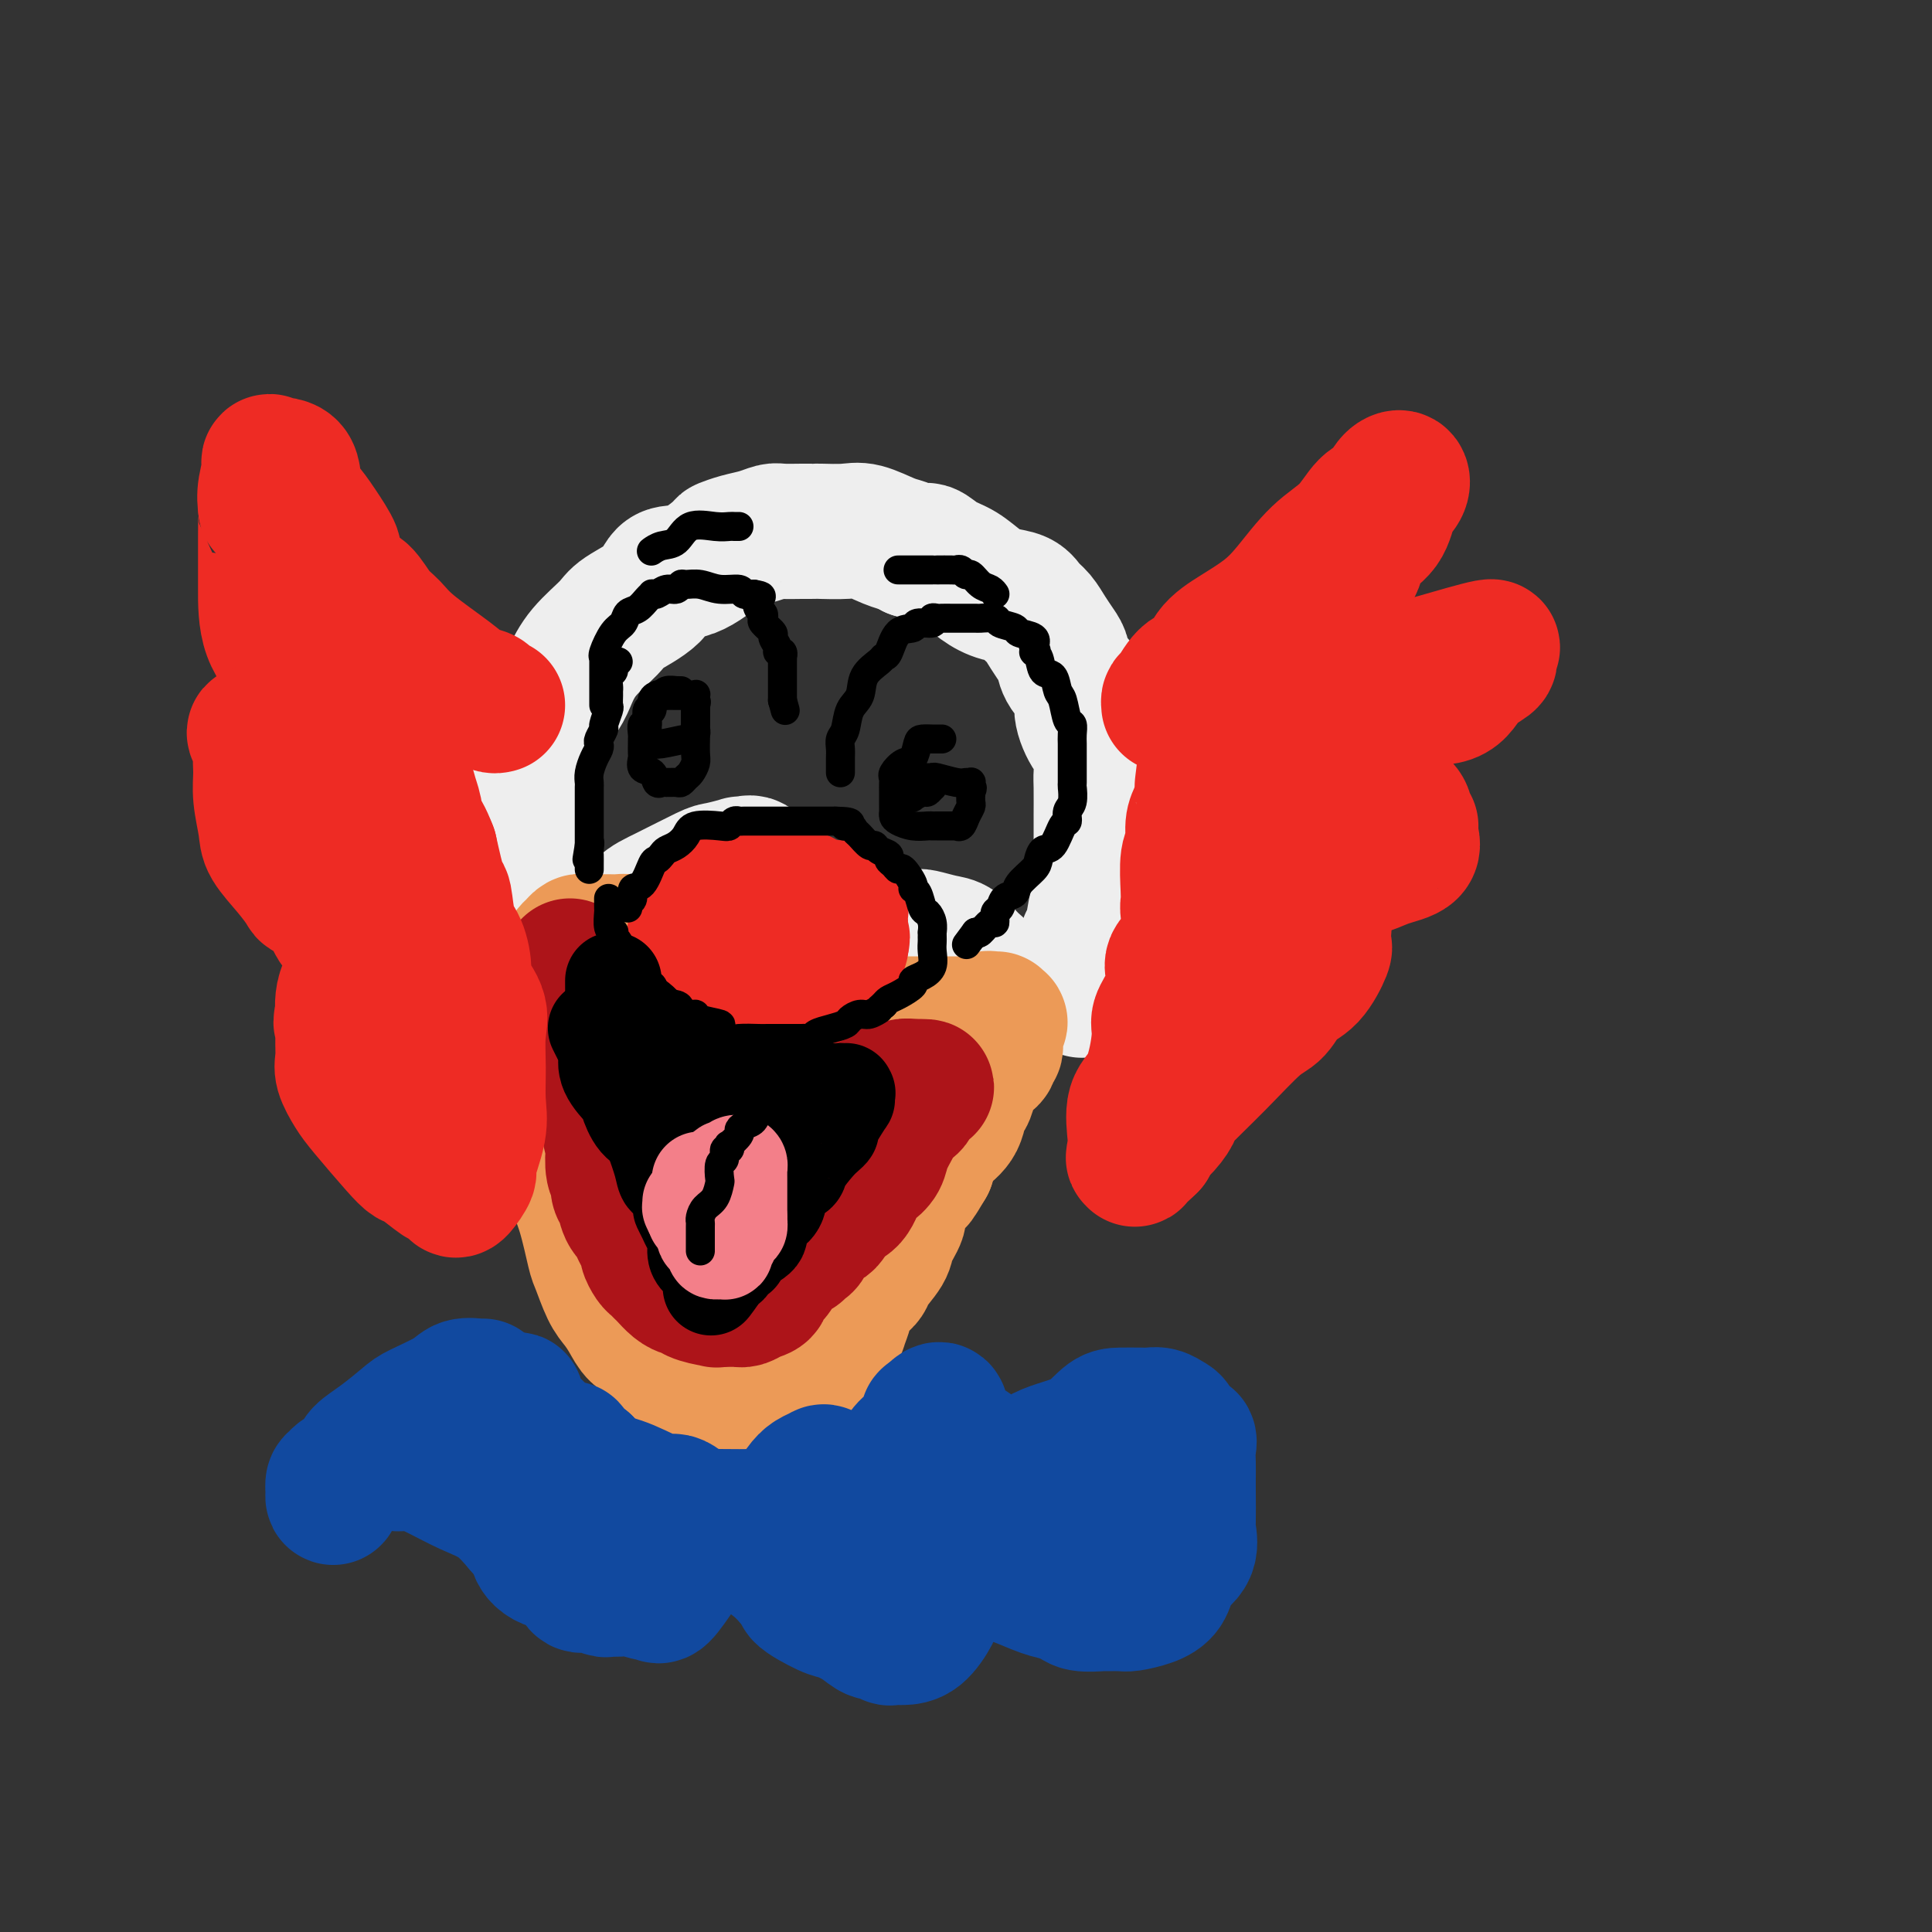 <svg viewBox='0 0 400 400' version='1.1' xmlns='http://www.w3.org/2000/svg' xmlns:xlink='http://www.w3.org/1999/xlink'><rect x="0" y="0" width="400" height="400" fill="#333333" stroke="none"/><g fill='none' stroke='rgb(238,238,238)' stroke-width='28' stroke-linecap='round' stroke-linejoin='round'><path d='M107,179c-0.002,-0.338 -0.003,-0.676 0,-1c0.003,-0.324 0.011,-0.635 0,-1c-0.011,-0.365 -0.041,-0.783 0,-2c0.041,-1.217 0.154,-3.232 0,-5c-0.154,-1.768 -0.575,-3.290 0,-6c0.575,-2.710 2.147,-6.607 3,-9c0.853,-2.393 0.988,-3.281 2,-5c1.012,-1.719 2.900,-4.269 4,-6c1.100,-1.731 1.411,-2.643 2,-4c0.589,-1.357 1.454,-3.160 3,-5c1.546,-1.840 3.772,-3.719 5,-5c1.228,-1.281 1.458,-1.965 3,-3c1.542,-1.035 4.397,-2.420 6,-4c1.603,-1.580 1.954,-3.355 3,-4c1.046,-0.645 2.786,-0.162 5,-1c2.214,-0.838 4.901,-2.999 6,-4c1.099,-1.001 0.610,-0.843 1,-1c0.390,-0.157 1.659,-0.631 3,-1c1.341,-0.369 2.754,-0.635 4,-1c1.246,-0.365 2.324,-0.830 3,-1c0.676,-0.170 0.951,-0.046 2,0c1.049,0.046 2.871,0.013 4,0c1.129,-0.013 1.563,-0.005 2,0c0.437,0.005 0.876,0.008 1,0c0.124,-0.008 -0.066,-0.027 1,0c1.066,0.027 3.388,0.101 5,0c1.612,-0.101 2.515,-0.378 4,0c1.485,0.378 3.554,1.409 5,2c1.446,0.591 2.270,0.740 3,1c0.730,0.260 1.365,0.630 2,1'/><path d='M189,114c2.096,0.519 2.335,-0.183 3,0c0.665,0.183 1.757,1.253 3,2c1.243,0.747 2.636,1.173 4,2c1.364,0.827 2.697,2.055 4,3c1.303,0.945 2.575,1.607 4,2c1.425,0.393 3.001,0.518 4,1c0.999,0.482 1.420,1.322 2,2c0.580,0.678 1.319,1.195 2,2c0.681,0.805 1.304,1.899 2,3c0.696,1.101 1.463,2.211 2,3c0.537,0.789 0.843,1.258 1,2c0.157,0.742 0.165,1.757 1,3c0.835,1.243 2.497,2.715 3,4c0.503,1.285 -0.152,2.385 0,4c0.152,1.615 1.113,3.747 2,5c0.887,1.253 1.702,1.629 2,3c0.298,1.371 0.080,3.739 0,5c-0.080,1.261 -0.021,1.416 0,3c0.021,1.584 0.006,4.597 0,6c-0.006,1.403 -0.002,1.197 0,2c0.002,0.803 0.001,2.615 0,4c-0.001,1.385 -0.003,2.342 0,3c0.003,0.658 0.012,1.017 0,2c-0.012,0.983 -0.046,2.592 0,4c0.046,1.408 0.171,2.617 0,3c-0.171,0.383 -0.638,-0.059 -1,1c-0.362,1.059 -0.619,3.618 -1,5c-0.381,1.382 -0.886,1.587 -1,2c-0.114,0.413 0.162,1.034 0,2c-0.162,0.966 -0.760,2.276 -1,3c-0.240,0.724 -0.120,0.862 0,1'/><path d='M224,201c-0.619,2.344 -0.166,1.203 0,1c0.166,-0.203 0.044,0.533 0,1c-0.044,0.467 -0.012,0.664 0,1c0.012,0.336 0.003,0.810 0,1c-0.003,0.190 -0.002,0.095 0,0'/><path d='M129,193c0.174,-0.030 0.348,-0.060 1,-1c0.652,-0.940 1.784,-2.792 3,-4c1.216,-1.208 2.518,-1.774 5,-3c2.482,-1.226 6.145,-3.112 8,-4c1.855,-0.888 1.900,-0.777 3,-1c1.100,-0.223 3.253,-0.781 4,-1c0.747,-0.219 0.087,-0.101 0,0c-0.087,0.101 0.397,0.184 1,0c0.603,-0.184 1.325,-0.636 2,0c0.675,0.636 1.305,2.359 2,4c0.695,1.641 1.457,3.201 2,5c0.543,1.799 0.867,3.838 2,6c1.133,2.162 3.074,4.449 4,6c0.926,1.551 0.838,2.368 1,3c0.162,0.632 0.574,1.078 1,1c0.426,-0.078 0.867,-0.681 1,-1c0.133,-0.319 -0.041,-0.355 1,-1c1.041,-0.645 3.297,-1.899 5,-3c1.703,-1.101 2.851,-2.051 4,-3'/><path d='M179,196c2.722,-1.249 3.528,-0.870 4,-1c0.472,-0.130 0.610,-0.768 1,-1c0.390,-0.232 1.031,-0.059 2,0c0.969,0.059 2.265,0.003 3,0c0.735,-0.003 0.910,0.047 1,0c0.090,-0.047 0.095,-0.192 1,0c0.905,0.192 2.709,0.720 4,1c1.291,0.280 2.070,0.313 3,1c0.930,0.687 2.011,2.029 3,3c0.989,0.971 1.887,1.570 2,2c0.113,0.430 -0.558,0.690 0,1c0.558,0.310 2.345,0.671 3,1c0.655,0.329 0.176,0.627 0,1c-0.176,0.373 -0.050,0.821 0,1c0.050,0.179 0.025,0.090 0,0'/></g>
<g fill='none' stroke='rgb(236,154,87)' stroke-width='28' stroke-linecap='round' stroke-linejoin='round'><path d='M115,209c-0.841,-0.355 -1.682,-0.711 -2,-1c-0.318,-0.289 -0.111,-0.513 0,-1c0.111,-0.487 0.128,-1.237 0,-2c-0.128,-0.763 -0.399,-1.538 0,-2c0.399,-0.462 1.469,-0.611 2,-1c0.531,-0.389 0.524,-1.018 1,-2c0.476,-0.982 1.437,-2.316 2,-3c0.563,-0.684 0.728,-0.719 1,-1c0.272,-0.281 0.649,-0.807 1,-1c0.351,-0.193 0.674,-0.052 1,0c0.326,0.052 0.654,0.014 1,0c0.346,-0.014 0.711,-0.004 1,0c0.289,0.004 0.502,0.004 1,0c0.498,-0.004 1.280,-0.011 2,0c0.720,0.011 1.377,0.040 2,0c0.623,-0.040 1.214,-0.148 2,0c0.786,0.148 1.769,0.554 2,1c0.231,0.446 -0.290,0.932 0,1c0.290,0.068 1.393,-0.283 2,0c0.607,0.283 0.719,1.200 1,2c0.281,0.800 0.729,1.485 1,2c0.271,0.515 0.363,0.862 1,1c0.637,0.138 1.818,0.069 3,0'/><path d='M140,202c1.531,1.333 0.358,1.164 0,1c-0.358,-0.164 0.098,-0.323 1,0c0.902,0.323 2.251,1.129 3,2c0.749,0.871 0.900,1.806 1,2c0.100,0.194 0.151,-0.354 1,0c0.849,0.354 2.498,1.612 3,2c0.502,0.388 -0.143,-0.092 0,0c0.143,0.092 1.074,0.756 2,1c0.926,0.244 1.848,0.069 2,0c0.152,-0.069 -0.465,-0.033 0,0c0.465,0.033 2.014,0.062 3,0c0.986,-0.062 1.410,-0.214 2,0c0.590,0.214 1.348,0.793 3,1c1.652,0.207 4.199,0.041 5,0c0.801,-0.041 -0.143,0.041 0,0c0.143,-0.041 1.373,-0.207 2,0c0.627,0.207 0.649,0.788 1,1c0.351,0.212 1.029,0.057 2,0c0.971,-0.057 2.233,-0.015 3,0c0.767,0.015 1.039,0.004 2,0c0.961,-0.004 2.612,-0.001 4,0c1.388,0.001 2.513,0.000 4,0c1.487,-0.000 3.335,-0.000 5,0c1.665,0.000 3.146,0.000 4,0c0.854,-0.000 1.079,-0.000 2,0c0.921,0.000 2.538,0.000 3,0c0.462,-0.000 -0.230,-0.000 0,0c0.230,0.000 1.381,0.000 2,0c0.619,-0.000 0.705,-0.000 1,0c0.295,0.000 0.799,0.000 1,0c0.201,-0.000 0.101,-0.000 0,0'/><path d='M202,212c8.199,0.080 4.197,-0.719 3,-1c-1.197,-0.281 0.411,-0.044 1,0c0.589,0.044 0.159,-0.104 0,0c-0.159,0.104 -0.047,0.462 0,1c0.047,0.538 0.028,1.257 0,2c-0.028,0.743 -0.067,1.509 0,2c0.067,0.491 0.239,0.708 0,1c-0.239,0.292 -0.890,0.661 -1,1c-0.110,0.339 0.322,0.648 0,1c-0.322,0.352 -1.396,0.746 -2,1c-0.604,0.254 -0.737,0.368 -1,1c-0.263,0.632 -0.654,1.783 -1,3c-0.346,1.217 -0.646,2.498 -1,3c-0.354,0.502 -0.763,0.223 -1,1c-0.237,0.777 -0.301,2.610 -1,4c-0.699,1.390 -2.034,2.336 -3,3c-0.966,0.664 -1.562,1.047 -2,2c-0.438,0.953 -0.719,2.477 -1,4'/><path d='M192,241c-2.609,4.408 -2.132,3.429 -2,3c0.132,-0.429 -0.081,-0.307 -1,1c-0.919,1.307 -2.545,3.800 -3,5c-0.455,1.200 0.259,1.108 0,2c-0.259,0.892 -1.491,2.770 -2,4c-0.509,1.230 -0.293,1.813 -1,3c-0.707,1.187 -2.336,2.979 -3,4c-0.664,1.021 -0.362,1.273 -1,2c-0.638,0.727 -2.216,1.931 -3,3c-0.784,1.069 -0.773,2.004 -1,3c-0.227,0.996 -0.691,2.053 -1,3c-0.309,0.947 -0.463,1.784 -1,2c-0.537,0.216 -1.457,-0.189 -2,0c-0.543,0.189 -0.710,0.972 -1,2c-0.290,1.028 -0.702,2.301 -1,3c-0.298,0.699 -0.483,0.826 -1,1c-0.517,0.174 -1.366,0.397 -2,1c-0.634,0.603 -1.053,1.587 -1,2c0.053,0.413 0.579,0.254 0,1c-0.579,0.746 -2.262,2.395 -3,3c-0.738,0.605 -0.531,0.164 -1,0c-0.469,-0.164 -1.615,-0.052 -2,0c-0.385,0.052 -0.011,0.045 -1,0c-0.989,-0.045 -3.343,-0.127 -5,0c-1.657,0.127 -2.616,0.465 -4,0c-1.384,-0.465 -3.192,-1.732 -5,-3'/><path d='M144,286c-3.521,-0.805 -3.324,-1.319 -4,-2c-0.676,-0.681 -2.226,-1.529 -3,-2c-0.774,-0.471 -0.774,-0.566 -1,-1c-0.226,-0.434 -0.680,-1.208 -1,-2c-0.320,-0.792 -0.508,-1.602 -1,-2c-0.492,-0.398 -1.287,-0.383 -2,-1c-0.713,-0.617 -1.342,-1.865 -2,-3c-0.658,-1.135 -1.345,-2.157 -2,-3c-0.655,-0.843 -1.280,-1.506 -2,-3c-0.720,-1.494 -1.537,-3.817 -2,-5c-0.463,-1.183 -0.573,-1.224 -1,-3c-0.427,-1.776 -1.171,-5.286 -2,-8c-0.829,-2.714 -1.743,-4.632 -2,-6c-0.257,-1.368 0.141,-2.185 0,-4c-0.141,-1.815 -0.822,-4.626 -1,-6c-0.178,-1.374 0.149,-1.309 0,-3c-0.149,-1.691 -0.772,-5.137 -1,-7c-0.228,-1.863 -0.061,-2.143 0,-4c0.061,-1.857 0.016,-5.292 0,-7c-0.016,-1.708 -0.004,-1.690 0,-2c0.004,-0.310 0.001,-0.949 0,-1c-0.001,-0.051 -0.000,0.486 0,1c0.000,0.514 0.000,1.004 0,2c-0.000,0.996 -0.000,2.498 0,4'/><path d='M117,218c0.258,2.037 0.902,3.628 1,5c0.098,1.372 -0.351,2.525 0,4c0.351,1.475 1.503,3.271 2,5c0.497,1.729 0.340,3.392 1,5c0.660,1.608 2.136,3.161 3,5c0.864,1.839 1.117,3.963 3,6c1.883,2.037 5.395,3.985 7,6c1.605,2.015 1.304,4.095 2,5c0.696,0.905 2.388,0.635 4,1c1.612,0.365 3.145,1.366 4,2c0.855,0.634 1.032,0.902 2,1c0.968,0.098 2.726,0.027 4,0c1.274,-0.027 2.065,-0.011 3,0c0.935,0.011 2.013,0.016 3,0c0.987,-0.016 1.882,-0.054 2,0c0.118,0.054 -0.543,0.199 0,0c0.543,-0.199 2.289,-0.743 3,-1c0.711,-0.257 0.387,-0.227 1,-2c0.613,-1.773 2.163,-5.347 3,-8c0.837,-2.653 0.961,-4.383 1,-6c0.039,-1.617 -0.006,-3.120 0,-5c0.006,-1.880 0.063,-4.135 0,-6c-0.063,-1.865 -0.244,-3.339 0,-5c0.244,-1.661 0.915,-3.509 0,-5c-0.915,-1.491 -3.415,-2.624 -5,-4c-1.585,-1.376 -2.256,-2.996 -4,-4c-1.744,-1.004 -4.561,-1.393 -7,-2c-2.439,-0.607 -4.499,-1.431 -6,-2c-1.501,-0.569 -2.443,-0.884 -4,-1c-1.557,-0.116 -3.731,-0.033 -5,0c-1.269,0.033 -1.635,0.017 -2,0'/><path d='M133,212c-4.017,-0.820 -2.061,-0.371 -2,0c0.061,0.371 -1.773,0.664 -3,2c-1.227,1.336 -1.845,3.716 -2,5c-0.155,1.284 0.155,1.473 0,2c-0.155,0.527 -0.776,1.393 -1,3c-0.224,1.607 -0.052,3.955 0,6c0.052,2.045 -0.015,3.788 0,5c0.015,1.212 0.113,1.894 0,3c-0.113,1.106 -0.437,2.637 0,4c0.437,1.363 1.636,2.558 3,4c1.364,1.442 2.893,3.130 4,4c1.107,0.870 1.793,0.923 2,1c0.207,0.077 -0.064,0.177 2,0c2.064,-0.177 6.462,-0.632 8,-1c1.538,-0.368 0.216,-0.651 0,-2c-0.216,-1.349 0.673,-3.766 1,-5c0.327,-1.234 0.091,-1.287 0,-2c-0.091,-0.713 -0.038,-2.086 0,-3c0.038,-0.914 0.062,-1.369 0,-2c-0.062,-0.631 -0.209,-1.439 0,-2c0.209,-0.561 0.774,-0.875 1,-1c0.226,-0.125 0.113,-0.063 0,0'/></g>
<g fill='none' stroke='rgb(173,20,25)' stroke-width='28' stroke-linecap='round' stroke-linejoin='round'><path d='M118,200c-0.090,0.395 -0.181,0.791 0,1c0.181,0.209 0.633,0.233 1,1c0.367,0.767 0.647,2.279 1,3c0.353,0.721 0.777,0.652 1,1c0.223,0.348 0.243,1.113 1,2c0.757,0.887 2.250,1.896 3,2c0.750,0.104 0.757,-0.698 1,0c0.243,0.698 0.722,2.895 1,4c0.278,1.105 0.354,1.119 2,2c1.646,0.881 4.860,2.630 6,3c1.140,0.370 0.204,-0.639 1,0c0.796,0.639 3.323,2.928 5,4c1.677,1.072 2.502,0.928 4,1c1.498,0.072 3.668,0.359 5,1c1.332,0.641 1.827,1.636 3,2c1.173,0.364 3.023,0.098 4,0c0.977,-0.098 1.082,-0.026 1,0c-0.082,0.026 -0.351,0.007 0,0c0.351,-0.007 1.323,-0.002 2,0c0.677,0.002 1.060,0.002 2,0c0.940,-0.002 2.437,-0.004 4,0c1.563,0.004 3.193,0.016 6,0c2.807,-0.016 6.793,-0.061 9,0c2.207,0.061 2.636,0.226 3,0c0.364,-0.226 0.665,-0.844 1,-1c0.335,-0.156 0.706,0.150 1,0c0.294,-0.150 0.513,-0.757 1,-1c0.487,-0.243 1.244,-0.121 2,0'/><path d='M189,225c5.543,-0.181 1.401,0.367 0,1c-1.401,0.633 -0.062,1.352 0,2c0.062,0.648 -1.152,1.224 -2,2c-0.848,0.776 -1.330,1.753 -2,3c-0.670,1.247 -1.529,2.765 -2,4c-0.471,1.235 -0.553,2.188 -1,3c-0.447,0.812 -1.259,1.482 -2,2c-0.741,0.518 -1.410,0.882 -2,2c-0.590,1.118 -1.100,2.990 -2,4c-0.900,1.010 -2.192,1.159 -3,2c-0.808,0.841 -1.134,2.373 -2,3c-0.866,0.627 -2.273,0.349 -3,1c-0.727,0.651 -0.775,2.231 -1,3c-0.225,0.769 -0.627,0.725 -1,1c-0.373,0.275 -0.715,0.868 -1,1c-0.285,0.132 -0.511,-0.197 -1,0c-0.489,0.197 -1.240,0.921 -2,2c-0.760,1.079 -1.530,2.512 -2,3c-0.470,0.488 -0.640,0.029 -1,0c-0.360,-0.029 -0.909,0.370 -1,1c-0.091,0.630 0.278,1.489 0,2c-0.278,0.511 -1.202,0.673 -2,1c-0.798,0.327 -1.471,0.820 -2,1c-0.529,0.180 -0.915,0.048 -1,0c-0.085,-0.048 0.132,-0.013 0,0c-0.132,0.013 -0.613,0.003 -1,0c-0.387,-0.003 -0.681,-0.001 -1,0c-0.319,0.001 -0.663,0.000 -1,0c-0.337,-0.000 -0.669,-0.000 -1,0'/><path d='M149,269c-1.393,0.298 -0.375,0.042 0,0c0.375,-0.042 0.109,0.130 -1,0c-1.109,-0.130 -3.060,-0.564 -4,-1c-0.940,-0.436 -0.868,-0.876 -1,-1c-0.132,-0.124 -0.469,0.069 -1,0c-0.531,-0.069 -1.255,-0.398 -2,-1c-0.745,-0.602 -1.510,-1.475 -2,-2c-0.490,-0.525 -0.703,-0.701 -1,-1c-0.297,-0.299 -0.676,-0.722 -1,-1c-0.324,-0.278 -0.593,-0.413 -1,-1c-0.407,-0.587 -0.953,-1.626 -1,-2c-0.047,-0.374 0.405,-0.082 0,-1c-0.405,-0.918 -1.668,-3.047 -2,-4c-0.332,-0.953 0.266,-0.731 0,-1c-0.266,-0.269 -1.395,-1.028 -2,-2c-0.605,-0.972 -0.684,-2.156 -1,-3c-0.316,-0.844 -0.868,-1.347 -1,-2c-0.132,-0.653 0.157,-1.454 0,-2c-0.157,-0.546 -0.759,-0.836 -1,-2c-0.241,-1.164 -0.121,-3.200 0,-4c0.121,-0.800 0.244,-0.362 0,-1c-0.244,-0.638 -0.854,-2.352 -1,-4c-0.146,-1.648 0.172,-3.229 0,-4c-0.172,-0.771 -0.833,-0.732 -1,-1c-0.167,-0.268 0.162,-0.844 0,-2c-0.162,-1.156 -0.814,-2.894 -1,-4c-0.186,-1.106 0.094,-1.581 0,-2c-0.094,-0.419 -0.561,-0.782 -1,-1c-0.439,-0.218 -0.849,-0.289 -1,-1c-0.151,-0.711 -0.043,-2.060 0,-3c0.043,-0.940 0.022,-1.470 0,-2'/><path d='M122,213c-1.178,-6.313 -0.123,-3.097 0,-2c0.123,1.097 -0.685,0.073 -1,-1c-0.315,-1.073 -0.136,-2.195 0,-3c0.136,-0.805 0.229,-1.294 0,-2c-0.229,-0.706 -0.780,-1.630 -1,-2c-0.220,-0.370 -0.110,-0.185 0,0'/></g>
<g fill='none' stroke='rgb(238,43,36)' stroke-width='28' stroke-linecap='round' stroke-linejoin='round'><path d='M148,187c-0.001,0.440 -0.001,0.881 0,1c0.001,0.119 0.005,-0.083 0,0c-0.005,0.083 -0.017,0.453 0,1c0.017,0.547 0.064,1.272 0,2c-0.064,0.728 -0.239,1.457 0,2c0.239,0.543 0.890,0.898 1,1c0.110,0.102 -0.322,-0.050 0,1c0.322,1.050 1.400,3.300 2,4c0.600,0.700 0.724,-0.152 1,0c0.276,0.152 0.704,1.309 1,2c0.296,0.691 0.459,0.918 1,1c0.541,0.082 1.459,0.021 2,0c0.541,-0.021 0.706,-0.002 1,0c0.294,0.002 0.719,-0.014 1,0c0.281,0.014 0.418,0.057 1,0c0.582,-0.057 1.608,-0.215 3,0c1.392,0.215 3.150,0.801 4,1c0.850,0.199 0.791,0.009 1,0c0.209,-0.009 0.687,0.162 1,0c0.313,-0.162 0.461,-0.655 1,-1c0.539,-0.345 1.469,-0.540 2,-1c0.531,-0.460 0.664,-1.184 1,-2c0.336,-0.816 0.873,-1.724 1,-2c0.127,-0.276 -0.158,0.080 0,0c0.158,-0.080 0.759,-0.594 1,-1c0.241,-0.406 0.120,-0.703 0,-1'/><path d='M174,195c0.774,-1.245 0.207,-0.857 0,-1c-0.207,-0.143 -0.056,-0.815 0,-1c0.056,-0.185 0.016,0.119 0,0c-0.016,-0.119 -0.008,-0.659 0,-1c0.008,-0.341 0.016,-0.483 0,-1c-0.016,-0.517 -0.057,-1.411 0,-2c0.057,-0.589 0.213,-0.875 0,-1c-0.213,-0.125 -0.793,-0.090 -1,0c-0.207,0.090 -0.040,0.234 -1,0c-0.960,-0.234 -3.045,-0.846 -4,-1c-0.955,-0.154 -0.779,0.151 -1,0c-0.221,-0.151 -0.837,-0.758 -1,-1c-0.163,-0.242 0.129,-0.117 0,0c-0.129,0.117 -0.679,0.228 -1,0c-0.321,-0.228 -0.415,-0.793 -1,-1c-0.585,-0.207 -1.662,-0.055 -2,0c-0.338,0.055 0.063,0.015 0,0c-0.063,-0.015 -0.590,-0.004 -1,0c-0.410,0.004 -0.703,0.000 -1,0c-0.297,-0.000 -0.598,0.003 -1,0c-0.402,-0.003 -0.903,-0.011 -1,0c-0.097,0.011 0.212,0.042 0,0c-0.212,-0.042 -0.943,-0.158 -2,0c-1.057,0.158 -2.438,0.591 -3,1c-0.562,0.409 -0.303,0.793 -1,1c-0.697,0.207 -2.348,0.238 -3,1c-0.652,0.762 -0.305,2.257 -1,3c-0.695,0.743 -2.434,0.735 -3,1c-0.566,0.265 0.040,0.802 0,1c-0.040,0.198 -0.726,0.057 -1,0c-0.274,-0.057 -0.137,-0.028 0,0'/></g>
<g fill='none' stroke='rgb(0,0,0)' stroke-width='20' stroke-linecap='round' stroke-linejoin='round'><path d='M127,203c0.001,0.336 0.003,0.671 0,1c-0.003,0.329 -0.010,0.651 0,1c0.010,0.349 0.037,0.725 0,1c-0.037,0.275 -0.137,0.448 0,1c0.137,0.552 0.509,1.484 1,2c0.491,0.516 1.099,0.615 2,1c0.901,0.385 2.096,1.055 3,2c0.904,0.945 1.516,2.164 2,3c0.484,0.836 0.840,1.289 2,2c1.160,0.711 3.126,1.682 4,2c0.874,0.318 0.658,-0.016 1,0c0.342,0.016 1.242,0.381 2,1c0.758,0.619 1.373,1.490 2,2c0.627,0.510 1.266,0.658 2,1c0.734,0.342 1.562,0.876 2,1c0.438,0.124 0.487,-0.164 1,0c0.513,0.164 1.489,0.780 2,1c0.511,0.220 0.558,0.045 1,0c0.442,-0.045 1.278,0.041 2,0c0.722,-0.041 1.331,-0.207 2,0c0.669,0.207 1.398,0.788 2,1c0.602,0.212 1.078,0.057 2,0c0.922,-0.057 2.291,-0.015 3,0c0.709,0.015 0.757,0.004 1,0c0.243,-0.004 0.681,-0.001 1,0c0.319,0.001 0.518,0.000 1,0c0.482,-0.000 1.245,-0.000 2,0c0.755,0.000 1.501,0.000 2,0c0.499,-0.000 0.749,-0.000 1,0'/><path d='M173,226c4.342,0.616 1.699,0.156 1,0c-0.699,-0.156 0.548,-0.008 1,0c0.452,0.008 0.110,-0.123 0,0c-0.110,0.123 0.014,0.502 0,1c-0.014,0.498 -0.164,1.117 0,1c0.164,-0.117 0.642,-0.970 0,0c-0.642,0.970 -2.404,3.762 -3,5c-0.596,1.238 -0.027,0.923 0,1c0.027,0.077 -0.487,0.546 -1,1c-0.513,0.454 -1.025,0.891 -2,2c-0.975,1.109 -2.412,2.889 -3,4c-0.588,1.111 -0.328,1.554 -1,2c-0.672,0.446 -2.276,0.896 -3,2c-0.724,1.104 -0.570,2.862 -1,4c-0.430,1.138 -1.446,1.656 -2,2c-0.554,0.344 -0.646,0.513 -1,1c-0.354,0.487 -0.971,1.292 -1,2c-0.029,0.708 0.529,1.318 0,2c-0.529,0.682 -2.145,1.434 -3,2c-0.855,0.566 -0.950,0.944 -1,1c-0.050,0.056 -0.055,-0.211 0,0c0.055,0.211 0.169,0.899 0,1c-0.169,0.101 -0.623,-0.385 -1,0c-0.377,0.385 -0.678,1.642 -1,2c-0.322,0.358 -0.663,-0.183 -1,0c-0.337,0.183 -0.668,1.092 -1,2'/><path d='M149,264c-3.542,4.830 -0.896,1.404 0,0c0.896,-1.404 0.041,-0.785 -1,-1c-1.041,-0.215 -2.268,-1.264 -3,-2c-0.732,-0.736 -0.971,-1.157 -1,-2c-0.029,-0.843 0.150,-2.106 0,-3c-0.150,-0.894 -0.631,-1.417 -1,-2c-0.369,-0.583 -0.628,-1.226 -1,-2c-0.372,-0.774 -0.858,-1.678 -1,-2c-0.142,-0.322 0.061,-0.062 0,-1c-0.061,-0.938 -0.386,-3.074 -1,-4c-0.614,-0.926 -1.516,-0.644 -2,-1c-0.484,-0.356 -0.549,-1.352 -1,-3c-0.451,-1.648 -1.286,-3.948 -2,-6c-0.714,-2.052 -1.305,-3.856 -2,-5c-0.695,-1.144 -1.492,-1.626 -2,-2c-0.508,-0.374 -0.727,-0.638 -1,-1c-0.273,-0.362 -0.599,-0.820 -1,-2c-0.401,-1.180 -0.877,-3.080 -1,-4c-0.123,-0.920 0.107,-0.860 0,-1c-0.107,-0.140 -0.551,-0.479 -1,-1c-0.449,-0.521 -0.904,-1.222 -1,-2c-0.096,-0.778 0.166,-1.633 0,-2c-0.166,-0.367 -0.762,-0.248 -1,0c-0.238,0.248 -0.119,0.624 0,1'/><path d='M125,216c-3.499,-7.001 -0.245,-0.503 1,2c1.245,2.503 0.482,1.009 0,1c-0.482,-0.009 -0.682,1.465 0,3c0.682,1.535 2.248,3.131 3,4c0.752,0.869 0.690,1.011 1,2c0.310,0.989 0.990,2.825 2,4c1.010,1.175 2.349,1.689 3,2c0.651,0.311 0.616,0.421 1,1c0.384,0.579 1.189,1.629 2,2c0.811,0.371 1.630,0.063 2,0c0.370,-0.063 0.292,0.120 1,1c0.708,0.880 2.204,2.457 3,3c0.796,0.543 0.893,0.053 1,0c0.107,-0.053 0.225,0.330 1,1c0.775,0.670 2.207,1.626 3,2c0.793,0.374 0.945,0.165 1,0c0.055,-0.165 0.011,-0.285 0,-1c-0.011,-0.715 0.011,-2.026 0,-3c-0.011,-0.974 -0.054,-1.612 0,-2c0.054,-0.388 0.207,-0.528 0,-1c-0.207,-0.472 -0.773,-1.278 -1,-2c-0.227,-0.722 -0.113,-1.361 0,-2'/><path d='M149,233c0.000,-1.929 0.000,-1.250 0,-1c0.000,0.250 0.000,0.071 0,0c0.000,-0.071 0.000,-0.036 0,0'/><path d='M149,229c0.000,0.000 0.100,0.100 0.1,0.1'/></g>
<g fill='none' stroke='rgb(0,0,0)' stroke-width='6' stroke-linecap='round' stroke-linejoin='round'><path d='M125,146c0.000,-0.896 0.000,-1.791 0,-2c-0.000,-0.209 -0.000,0.270 0,0c0.000,-0.270 0.000,-1.288 0,-2c-0.000,-0.712 -0.002,-1.119 0,-2c0.002,-0.881 0.006,-2.235 0,-3c-0.006,-0.765 -0.023,-0.939 0,-1c0.023,-0.061 0.085,-0.009 0,0c-0.085,0.009 -0.318,-0.024 0,-1c0.318,-0.976 1.188,-2.895 2,-4c0.812,-1.105 1.566,-1.396 2,-2c0.434,-0.604 0.546,-1.521 1,-2c0.454,-0.479 1.248,-0.520 2,-1c0.752,-0.480 1.461,-1.401 2,-2c0.539,-0.599 0.907,-0.878 1,-1c0.093,-0.122 -0.091,-0.089 0,0c0.091,0.089 0.457,0.234 1,0c0.543,-0.234 1.264,-0.849 2,-1c0.736,-0.151 1.487,0.160 2,0c0.513,-0.160 0.789,-0.790 1,-1c0.211,-0.210 0.356,-0.000 1,0c0.644,0.000 1.786,-0.210 3,0c1.214,0.210 2.501,0.840 4,1c1.499,0.160 3.211,-0.149 4,0c0.789,0.149 0.654,0.757 1,1c0.346,0.243 1.173,0.122 2,0'/><path d='M156,123c2.563,0.427 1.469,0.495 1,1c-0.469,0.505 -0.314,1.449 0,2c0.314,0.551 0.787,0.710 1,1c0.213,0.290 0.166,0.711 0,1c-0.166,0.289 -0.452,0.446 0,1c0.452,0.554 1.642,1.506 2,2c0.358,0.494 -0.114,0.529 0,1c0.114,0.471 0.815,1.379 1,2c0.185,0.621 -0.147,0.954 0,1c0.147,0.046 0.771,-0.195 1,0c0.229,0.195 0.061,0.825 0,1c-0.061,0.175 -0.016,-0.107 0,0c0.016,0.107 0.004,0.602 0,1c-0.004,0.398 -0.001,0.701 0,1c0.001,0.299 0.000,0.596 0,1c-0.000,0.404 -0.000,0.917 0,1c0.000,0.083 0.000,-0.262 0,0c-0.000,0.262 -0.000,1.132 0,2c0.000,0.868 0.000,1.734 0,2c-0.000,0.266 -0.000,-0.067 0,0c0.000,0.067 0.000,0.533 0,1'/><path d='M162,145c1.000,3.667 0.500,1.833 0,0'/><path d='M174,160c0.002,-0.243 0.004,-0.486 0,-1c-0.004,-0.514 -0.013,-1.299 0,-2c0.013,-0.701 0.049,-1.316 0,-2c-0.049,-0.684 -0.184,-1.435 0,-2c0.184,-0.565 0.687,-0.942 1,-2c0.313,-1.058 0.437,-2.795 1,-4c0.563,-1.205 1.565,-1.878 2,-3c0.435,-1.122 0.303,-2.693 1,-4c0.697,-1.307 2.222,-2.349 3,-3c0.778,-0.651 0.808,-0.911 1,-1c0.192,-0.089 0.546,-0.009 1,-1c0.454,-0.991 1.007,-3.054 2,-4c0.993,-0.946 2.427,-0.775 3,-1c0.573,-0.225 0.285,-0.845 1,-1c0.715,-0.155 2.434,0.155 3,0c0.566,-0.155 -0.020,-0.773 0,-1c0.020,-0.227 0.647,-0.061 1,0c0.353,0.061 0.431,0.016 1,0c0.569,-0.016 1.628,-0.005 2,0c0.372,0.005 0.058,0.004 1,0c0.942,-0.004 3.139,-0.012 4,0c0.861,0.012 0.385,0.045 1,0c0.615,-0.045 2.319,-0.167 3,0c0.681,0.167 0.337,0.625 1,1c0.663,0.375 2.332,0.668 3,1c0.668,0.332 0.334,0.705 1,1c0.666,0.295 2.333,0.513 3,1c0.667,0.487 0.333,1.244 0,2'/><path d='M214,134c1.185,1.142 0.149,0.996 0,1c-0.149,0.004 0.590,0.159 1,1c0.410,0.841 0.491,2.369 1,3c0.509,0.631 1.447,0.364 2,1c0.553,0.636 0.723,2.177 1,3c0.277,0.823 0.663,0.930 1,2c0.337,1.070 0.626,3.102 1,4c0.374,0.898 0.832,0.662 1,1c0.168,0.338 0.045,1.251 0,2c-0.045,0.749 -0.011,1.335 0,2c0.011,0.665 -0.001,1.409 0,3c0.001,1.591 0.015,4.027 0,5c-0.015,0.973 -0.059,0.481 0,1c0.059,0.519 0.220,2.048 0,3c-0.220,0.952 -0.822,1.325 -1,2c-0.178,0.675 0.068,1.651 0,2c-0.068,0.349 -0.450,0.070 -1,1c-0.550,0.930 -1.268,3.068 -2,4c-0.732,0.932 -1.476,0.660 -2,1c-0.524,0.340 -0.827,1.294 -1,2c-0.173,0.706 -0.217,1.163 -1,2c-0.783,0.837 -2.305,2.054 -3,3c-0.695,0.946 -0.564,1.620 -1,2c-0.436,0.380 -1.439,0.464 -2,1c-0.561,0.536 -0.679,1.524 -1,2c-0.321,0.476 -0.846,0.440 -1,1c-0.154,0.560 0.062,1.717 0,2c-0.062,0.283 -0.401,-0.308 -1,0c-0.599,0.308 -1.457,1.517 -2,2c-0.543,0.483 -0.772,0.242 -1,0'/><path d='M202,193c-3.333,4.500 -1.667,2.250 0,0'/><path d='M128,137c-0.453,0.325 -0.906,0.651 -1,1c-0.094,0.349 0.171,0.722 0,1c-0.171,0.278 -0.778,0.460 -1,1c-0.222,0.540 -0.058,1.438 0,2c0.058,0.562 0.012,0.788 0,1c-0.012,0.212 0.012,0.409 0,1c-0.012,0.591 -0.059,1.577 0,2c0.059,0.423 0.226,0.285 0,1c-0.226,0.715 -0.844,2.285 -1,3c-0.156,0.715 0.152,0.575 0,1c-0.152,0.425 -0.762,1.416 -1,2c-0.238,0.584 -0.102,0.762 0,1c0.102,0.238 0.171,0.536 0,1c-0.171,0.464 -0.582,1.096 -1,2c-0.418,0.904 -0.844,2.081 -1,3c-0.156,0.919 -0.042,1.579 0,2c0.042,0.421 0.011,0.604 0,1c-0.011,0.396 -0.003,1.004 0,2c0.003,0.996 0.001,2.378 0,3c-0.001,0.622 -0.000,0.484 0,1c0.000,0.516 0.000,1.685 0,2c-0.000,0.315 -0.000,-0.223 0,0c0.000,0.223 0.000,1.207 0,2c-0.000,0.793 -0.000,1.397 0,2'/><path d='M122,175c-0.928,5.827 -0.249,1.393 0,0c0.249,-1.393 0.067,0.254 0,1c-0.067,0.746 -0.018,0.592 0,1c0.018,0.408 0.005,1.379 0,2c-0.005,0.621 -0.001,0.892 0,1c0.001,0.108 0.001,0.054 0,0'/><path d='M186,118c-0.059,0.000 -0.118,0.000 0,0c0.118,-0.000 0.413,-0.000 1,0c0.587,0.000 1.468,0.000 2,0c0.532,-0.000 0.717,-0.000 1,0c0.283,0.000 0.665,0.000 1,0c0.335,-0.000 0.622,-0.000 1,0c0.378,0.000 0.847,0.000 1,0c0.153,-0.000 -0.009,-0.001 0,0c0.009,0.001 0.188,0.005 1,0c0.812,-0.005 2.258,-0.017 3,0c0.742,0.017 0.779,0.064 1,0c0.221,-0.064 0.626,-0.239 1,0c0.374,0.239 0.717,0.891 1,1c0.283,0.109 0.507,-0.324 1,0c0.493,0.324 1.256,1.407 2,2c0.744,0.593 1.470,0.698 2,1c0.530,0.302 0.866,0.801 1,1c0.134,0.199 0.067,0.100 0,0'/><path d='M153,109c-0.365,0.006 -0.730,0.012 -1,0c-0.270,-0.012 -0.446,-0.043 -1,0c-0.554,0.043 -1.487,0.159 -3,0c-1.513,-0.159 -3.607,-0.593 -5,0c-1.393,0.593 -2.086,2.211 -3,3c-0.914,0.789 -2.049,0.747 -3,1c-0.951,0.253 -1.718,0.799 -2,1c-0.282,0.201 -0.081,0.057 0,0c0.081,-0.057 0.040,-0.029 0,0'/><path d='M141,143c-0.477,-0.008 -0.954,-0.017 -1,0c-0.046,0.017 0.337,0.059 0,0c-0.337,-0.059 -1.396,-0.219 -2,0c-0.604,0.219 -0.754,0.817 -1,1c-0.246,0.183 -0.587,-0.048 -1,0c-0.413,0.048 -0.899,0.375 -1,1c-0.101,0.625 0.183,1.547 0,2c-0.183,0.453 -0.834,0.436 -1,1c-0.166,0.564 0.152,1.708 0,2c-0.152,0.292 -0.773,-0.269 -1,0c-0.227,0.269 -0.060,1.366 0,2c0.060,0.634 0.014,0.804 0,1c-0.014,0.196 0.003,0.418 0,1c-0.003,0.582 -0.026,1.522 0,2c0.026,0.478 0.101,0.492 0,1c-0.101,0.508 -0.379,1.509 0,2c0.379,0.491 1.415,0.471 2,1c0.585,0.529 0.720,1.607 1,2c0.280,0.393 0.705,0.102 1,0c0.295,-0.102 0.460,-0.015 1,0c0.540,0.015 1.455,-0.041 2,0c0.545,0.041 0.720,0.178 1,0c0.280,-0.178 0.663,-0.672 1,-1c0.337,-0.328 0.626,-0.492 1,-1c0.374,-0.508 0.832,-1.361 1,-2c0.168,-0.639 0.045,-1.063 0,-2c-0.045,-0.937 -0.012,-2.385 0,-3c0.012,-0.615 0.003,-0.396 0,-1c-0.003,-0.604 -0.001,-2.030 0,-3c0.001,-0.970 0.000,-1.485 0,-2'/><path d='M144,147c0.158,-2.116 0.054,-0.907 0,-1c-0.054,-0.093 -0.059,-1.489 0,-2c0.059,-0.511 0.181,-0.137 0,0c-0.181,0.137 -0.664,0.037 -1,0c-0.336,-0.037 -0.524,-0.012 -1,0c-0.476,0.012 -1.241,0.010 -2,0c-0.759,-0.010 -1.514,-0.029 -2,0c-0.486,0.029 -0.705,0.104 -1,0c-0.295,-0.104 -0.668,-0.389 -1,0c-0.332,0.389 -0.625,1.452 -1,2c-0.375,0.548 -0.833,0.582 -1,1c-0.167,0.418 -0.045,1.221 0,2c0.045,0.779 0.011,1.533 0,2c-0.011,0.467 0.000,0.647 0,1c-0.000,0.353 -0.011,0.880 0,1c0.011,0.120 0.046,-0.168 0,0c-0.046,0.168 -0.171,0.792 0,1c0.171,0.208 0.638,0.000 1,0c0.362,-0.000 0.619,0.207 2,0c1.381,-0.207 3.887,-0.827 5,-1c1.113,-0.173 0.834,0.101 1,0c0.166,-0.101 0.776,-0.577 1,-1c0.224,-0.423 0.060,-0.794 0,-1c-0.060,-0.206 -0.016,-0.248 0,-1c0.016,-0.752 0.005,-2.215 0,-3c-0.005,-0.785 -0.002,-0.893 0,-1'/><path d='M144,146c0.333,-1.167 0.167,-0.583 0,0'/><path d='M195,153c-0.295,0.001 -0.590,0.001 -1,0c-0.410,-0.001 -0.935,-0.004 -1,0c-0.065,0.004 0.331,0.013 0,0c-0.331,-0.013 -1.389,-0.049 -2,0c-0.611,0.049 -0.777,0.184 -1,1c-0.223,0.816 -0.505,2.312 -1,3c-0.495,0.688 -1.205,0.569 -2,1c-0.795,0.431 -1.677,1.411 -2,2c-0.323,0.589 -0.086,0.788 0,1c0.086,0.212 0.023,0.438 0,1c-0.023,0.562 -0.006,1.460 0,2c0.006,0.540 0.001,0.722 0,1c-0.001,0.278 0.001,0.652 0,1c-0.001,0.348 -0.006,0.672 0,1c0.006,0.328 0.022,0.662 0,1c-0.022,0.338 -0.083,0.679 0,1c0.083,0.321 0.311,0.622 1,1c0.689,0.378 1.841,0.833 3,1c1.159,0.167 2.325,0.045 3,0c0.675,-0.045 0.860,-0.012 1,0c0.140,0.012 0.237,0.005 1,0c0.763,-0.005 2.193,-0.007 3,0c0.807,0.007 0.990,0.023 1,0c0.010,-0.023 -0.155,-0.085 0,0c0.155,0.085 0.630,0.318 1,0c0.370,-0.318 0.635,-1.188 1,-2c0.365,-0.812 0.829,-1.565 1,-2c0.171,-0.435 0.049,-0.553 0,-1c-0.049,-0.447 -0.024,-1.224 0,-2'/><path d='M201,164c0.622,-1.248 0.177,-0.869 0,-1c-0.177,-0.131 -0.086,-0.771 0,-1c0.086,-0.229 0.168,-0.047 0,0c-0.168,0.047 -0.584,-0.040 -1,0c-0.416,0.040 -0.831,0.207 -2,0c-1.169,-0.207 -3.091,-0.788 -4,-1c-0.909,-0.212 -0.804,-0.054 -1,0c-0.196,0.054 -0.694,0.003 -1,0c-0.306,-0.003 -0.422,0.040 -1,0c-0.578,-0.040 -1.618,-0.165 -2,0c-0.382,0.165 -0.104,0.620 0,1c0.104,0.380 0.035,0.686 0,1c-0.035,0.314 -0.035,0.635 0,1c0.035,0.365 0.104,0.773 0,1c-0.104,0.227 -0.382,0.272 0,0c0.382,-0.272 1.423,-0.860 2,-1c0.577,-0.140 0.691,0.169 1,0c0.309,-0.169 0.814,-0.815 1,-1c0.186,-0.185 0.053,0.090 0,0c-0.053,-0.090 -0.027,-0.545 0,-1'/><path d='M193,162c0.667,-0.167 0.333,-0.083 0,0'/><path d='M130,188c-0.126,-0.370 -0.251,-0.740 0,-1c0.251,-0.260 0.879,-0.409 1,-1c0.121,-0.591 -0.266,-1.626 0,-2c0.266,-0.374 1.184,-0.089 2,-1c0.816,-0.911 1.531,-3.017 2,-4c0.469,-0.983 0.693,-0.843 1,-1c0.307,-0.157 0.698,-0.610 1,-1c0.302,-0.390 0.515,-0.718 1,-1c0.485,-0.282 1.243,-0.519 2,-1c0.757,-0.481 1.512,-1.204 2,-2c0.488,-0.796 0.709,-1.663 2,-2c1.291,-0.337 3.653,-0.143 5,0c1.347,0.143 1.678,0.234 2,0c0.322,-0.234 0.636,-0.795 1,-1c0.364,-0.205 0.779,-0.055 1,0c0.221,0.055 0.249,0.015 1,0c0.751,-0.015 2.226,-0.004 3,0c0.774,0.004 0.846,0.001 1,0c0.154,-0.001 0.391,-0.000 1,0c0.609,0.000 1.589,0.000 2,0c0.411,-0.000 0.252,-0.000 1,0c0.748,0.000 2.402,0.000 3,0c0.598,-0.000 0.140,-0.000 1,0c0.860,0.000 3.039,0.000 4,0c0.961,-0.000 0.703,-0.000 1,0c0.297,0.000 1.148,0.000 2,0'/><path d='M173,170c4.893,0.086 2.624,0.801 2,1c-0.624,0.199 0.396,-0.119 1,0c0.604,0.119 0.790,0.676 1,1c0.210,0.324 0.442,0.415 1,1c0.558,0.585 1.441,1.662 2,2c0.559,0.338 0.794,-0.065 1,0c0.206,0.065 0.384,0.596 1,1c0.616,0.404 1.669,0.680 2,1c0.331,0.320 -0.061,0.685 0,1c0.061,0.315 0.576,0.582 1,1c0.424,0.418 0.758,0.989 1,1c0.242,0.011 0.394,-0.536 1,0c0.606,0.536 1.668,2.156 2,3c0.332,0.844 -0.065,0.911 0,1c0.065,0.089 0.592,0.200 1,1c0.408,0.800 0.698,2.291 1,3c0.302,0.709 0.617,0.638 1,1c0.383,0.362 0.835,1.157 1,2c0.165,0.843 0.044,1.733 0,2c-0.044,0.267 -0.010,-0.091 0,0c0.010,0.091 -0.003,0.630 0,1c0.003,0.370 0.021,0.572 0,1c-0.021,0.428 -0.080,1.083 0,2c0.080,0.917 0.299,2.095 0,3c-0.299,0.905 -1.116,1.538 -2,2c-0.884,0.462 -1.833,0.754 -2,1c-0.167,0.246 0.450,0.447 0,1c-0.450,0.553 -1.967,1.456 -3,2c-1.033,0.544 -1.581,0.727 -2,1c-0.419,0.273 -0.710,0.637 -1,1'/><path d='M183,208c-1.676,1.400 -0.867,0.900 -1,1c-0.133,0.100 -1.207,0.800 -2,1c-0.793,0.200 -1.305,-0.101 -2,0c-0.695,0.101 -1.573,0.605 -2,1c-0.427,0.395 -0.405,0.680 -1,1c-0.595,0.320 -1.809,0.674 -3,1c-1.191,0.326 -2.360,0.623 -3,1c-0.640,0.377 -0.749,0.833 -1,1c-0.251,0.167 -0.642,0.045 -1,0c-0.358,-0.045 -0.684,-0.013 -1,0c-0.316,0.013 -0.622,0.005 -2,0c-1.378,-0.005 -3.828,-0.008 -5,0c-1.172,0.008 -1.067,0.027 -2,0c-0.933,-0.027 -2.905,-0.101 -4,0c-1.095,0.101 -1.312,0.377 -2,0c-0.688,-0.377 -1.846,-1.407 -2,-2c-0.154,-0.593 0.697,-0.750 0,-1c-0.697,-0.250 -2.943,-0.592 -4,-1c-1.057,-0.408 -0.924,-0.882 -1,-1c-0.076,-0.118 -0.361,0.119 -1,0c-0.639,-0.119 -1.634,-0.595 -2,-1c-0.366,-0.405 -0.105,-0.738 -1,-1c-0.895,-0.262 -2.947,-0.451 -4,-1c-1.053,-0.549 -1.108,-1.457 -1,-2c0.108,-0.543 0.380,-0.721 0,-1c-0.380,-0.279 -1.411,-0.658 -2,-1c-0.589,-0.342 -0.735,-0.648 -1,-1c-0.265,-0.352 -0.648,-0.748 -1,-1c-0.352,-0.252 -0.672,-0.358 -1,-1c-0.328,-0.642 -0.664,-1.821 -1,-3'/><path d='M129,197c-1.325,-1.725 -1.139,-1.036 -1,-1c0.139,0.036 0.230,-0.580 0,-1c-0.230,-0.420 -0.779,-0.645 -1,-1c-0.221,-0.355 -0.112,-0.841 0,-1c0.112,-0.159 0.226,0.007 0,0c-0.226,-0.007 -0.793,-0.188 -1,-1c-0.207,-0.812 -0.056,-2.256 0,-3c0.056,-0.744 0.015,-0.787 0,-1c-0.015,-0.213 -0.004,-0.596 0,-1c0.004,-0.404 0.001,-0.830 0,-1c-0.001,-0.170 -0.001,-0.085 0,0'/></g>
<g fill='none' stroke='rgb(243,127,137)' stroke-width='20' stroke-linecap='round' stroke-linejoin='round'><path d='M148,249c-0.755,0.434 -1.509,0.868 -2,1c-0.491,0.132 -0.717,-0.039 -1,0c-0.283,0.039 -0.623,0.288 0,0c0.623,-0.288 2.208,-1.114 3,-2c0.792,-0.886 0.790,-1.832 1,-3c0.210,-1.168 0.631,-2.559 1,-3c0.369,-0.441 0.687,0.067 1,0c0.313,-0.067 0.620,-0.709 1,-1c0.380,-0.291 0.834,-0.232 1,0c0.166,0.232 0.044,0.638 0,1c-0.044,0.362 -0.012,0.681 0,1c0.012,0.319 0.003,0.638 0,1c-0.003,0.362 -0.001,0.765 0,1c0.001,0.235 0.000,0.300 0,1c-0.000,0.700 -0.000,2.035 0,3c0.000,0.965 0.000,1.562 0,2c-0.000,0.438 -0.000,0.719 0,1'/><path d='M153,252c-0.012,1.860 -0.041,1.009 0,1c0.041,-0.009 0.151,0.823 0,1c-0.151,0.177 -0.563,-0.303 -1,0c-0.437,0.303 -0.901,1.388 -1,2c-0.099,0.612 0.166,0.753 0,1c-0.166,0.247 -0.761,0.602 -1,1c-0.239,0.398 -0.120,0.839 0,1c0.120,0.161 0.242,0.042 0,0c-0.242,-0.042 -0.847,-0.005 -1,0c-0.153,0.005 0.148,-0.021 0,0c-0.148,0.021 -0.744,0.089 -1,0c-0.256,-0.089 -0.174,-0.336 0,-1c0.174,-0.664 0.438,-1.745 0,-2c-0.438,-0.255 -1.580,0.316 -2,0c-0.420,-0.316 -0.120,-1.519 0,-2c0.120,-0.481 0.060,-0.241 0,0'/><path d='M146,254c-0.619,-0.951 -0.166,-0.828 0,-1c0.166,-0.172 0.044,-0.638 0,-1c-0.044,-0.362 -0.012,-0.621 0,-1c0.012,-0.379 0.003,-0.879 0,-1c-0.003,-0.121 -0.001,0.135 0,0c0.001,-0.135 0.001,-0.663 0,-1c-0.001,-0.337 -0.003,-0.483 0,-1c0.003,-0.517 0.011,-1.407 0,-2c-0.011,-0.593 -0.041,-0.890 0,-1c0.041,-0.110 0.155,-0.031 0,0c-0.155,0.031 -0.577,0.016 -1,0'/><path d='M145,245c-0.155,-1.409 -0.041,-0.431 0,0c0.041,0.431 0.011,0.314 0,1c-0.011,0.686 -0.002,2.173 0,3c0.002,0.827 -0.003,0.992 0,1c0.003,0.008 0.015,-0.141 0,0c-0.015,0.141 -0.056,0.571 0,1c0.056,0.429 0.211,0.857 0,1c-0.211,0.143 -0.788,-0.000 -1,0c-0.212,0.000 -0.061,0.143 0,0c0.061,-0.143 0.030,-0.571 0,-1'/><path d='M144,251c-0.381,0.686 -0.834,-0.600 -1,-1c-0.166,-0.400 -0.045,0.085 0,0c0.045,-0.085 0.013,-0.738 0,-1c-0.013,-0.262 -0.006,-0.131 0,0'/></g>
<g fill='none' stroke='rgb(0,0,0)' stroke-width='6' stroke-linecap='round' stroke-linejoin='round'><path d='M158,229c-0.026,0.408 -0.052,0.816 0,1c0.052,0.184 0.181,0.144 0,0c-0.181,-0.144 -0.674,-0.391 -1,0c-0.326,0.391 -0.487,1.419 -1,2c-0.513,0.581 -1.377,0.715 -2,1c-0.623,0.285 -1.003,0.722 -1,1c0.003,0.278 0.389,0.398 0,1c-0.389,0.602 -1.553,1.685 -2,2c-0.447,0.315 -0.176,-0.139 0,0c0.176,0.139 0.257,0.871 0,1c-0.257,0.129 -0.853,-0.346 -1,0c-0.147,0.346 0.155,1.514 0,2c-0.155,0.486 -0.766,0.290 -1,1c-0.234,0.710 -0.091,2.326 0,3c0.091,0.674 0.129,0.405 0,1c-0.129,0.595 -0.427,2.055 -1,3c-0.573,0.945 -1.421,1.374 -2,2c-0.579,0.626 -0.887,1.449 -1,2c-0.113,0.551 -0.030,0.831 0,1c0.030,0.169 0.008,0.228 0,1c-0.008,0.772 -0.002,2.259 0,3c0.002,0.741 0.001,0.738 0,1c-0.001,0.262 -0.000,0.789 0,1c0.000,0.211 0.000,0.105 0,0'/></g>
<g fill='none' stroke='rgb(238,43,36)' stroke-width='28' stroke-linecap='round' stroke-linejoin='round'><path d='M242,146c-0.044,-0.430 -0.089,-0.859 0,-1c0.089,-0.141 0.311,0.007 1,-1c0.689,-1.007 1.846,-3.167 3,-4c1.154,-0.833 2.306,-0.337 3,-1c0.694,-0.663 0.932,-2.484 2,-4c1.068,-1.516 2.967,-2.728 5,-4c2.033,-1.272 4.200,-2.603 6,-4c1.800,-1.397 3.235,-2.859 5,-5c1.765,-2.141 3.862,-4.962 6,-7c2.138,-2.038 4.317,-3.294 6,-5c1.683,-1.706 2.869,-3.863 4,-5c1.131,-1.137 2.205,-1.254 3,-2c0.795,-0.746 1.309,-2.121 2,-3c0.691,-0.879 1.558,-1.262 2,-1c0.442,0.262 0.459,1.167 0,2c-0.459,0.833 -1.393,1.593 -2,3c-0.607,1.407 -0.886,3.463 -2,5c-1.114,1.537 -3.063,2.557 -4,4c-0.937,1.443 -0.860,3.310 -2,5c-1.140,1.690 -3.496,3.205 -5,5c-1.504,1.795 -2.157,3.870 -3,6c-0.843,2.130 -1.875,4.313 -3,6c-1.125,1.687 -2.341,2.877 -3,4c-0.659,1.123 -0.760,2.178 -1,3c-0.240,0.822 -0.620,1.411 -1,2'/><path d='M264,144c-3.625,5.579 -1.686,2.027 -1,1c0.686,-1.027 0.120,0.472 0,1c-0.120,0.528 0.208,0.085 1,0c0.792,-0.085 2.050,0.190 4,0c1.950,-0.190 4.592,-0.843 8,-2c3.408,-1.157 7.581,-2.818 11,-4c3.419,-1.182 6.082,-1.884 10,-3c3.918,-1.116 9.089,-2.645 11,-3c1.911,-0.355 0.560,0.466 0,1c-0.560,0.534 -0.331,0.781 0,1c0.331,0.219 0.764,0.408 0,1c-0.764,0.592 -2.725,1.586 -4,3c-1.275,1.414 -1.863,3.247 -4,4c-2.137,0.753 -5.821,0.424 -8,1c-2.179,0.576 -2.852,2.055 -4,3c-1.148,0.945 -2.772,1.356 -4,2c-1.228,0.644 -2.061,1.519 -3,2c-0.939,0.481 -1.982,0.566 -3,1c-1.018,0.434 -2.009,1.217 -3,2'/><path d='M275,155c-3.992,1.831 -1.471,0.908 -1,1c0.471,0.092 -1.107,1.201 -2,2c-0.893,0.799 -1.102,1.290 -2,2c-0.898,0.710 -2.484,1.639 -3,2c-0.516,0.361 0.039,0.152 0,0c-0.039,-0.152 -0.672,-0.249 -1,0c-0.328,0.249 -0.351,0.843 0,1c0.351,0.157 1.075,-0.123 2,0c0.925,0.123 2.051,0.648 5,1c2.949,0.352 7.722,0.529 11,1c3.278,0.471 5.060,1.236 6,2c0.940,0.764 1.037,1.529 1,2c-0.037,0.471 -0.207,0.649 0,1c0.207,0.351 0.791,0.874 1,1c0.209,0.126 0.041,-0.147 0,0c-0.041,0.147 0.044,0.712 0,1c-0.044,0.288 -0.216,0.298 0,1c0.216,0.702 0.819,2.096 0,3c-0.819,0.904 -3.059,1.317 -5,2c-1.941,0.683 -3.582,1.637 -6,2c-2.418,0.363 -5.613,0.136 -7,0c-1.387,-0.136 -0.968,-0.182 -1,0c-0.032,0.182 -0.516,0.591 -1,1'/><path d='M272,181c-3.438,1.242 -2.031,1.848 -2,2c0.031,0.152 -1.312,-0.150 -2,0c-0.688,0.150 -0.721,0.752 -1,1c-0.279,0.248 -0.803,0.140 -1,0c-0.197,-0.140 -0.068,-0.314 0,0c0.068,0.314 0.075,1.117 1,2c0.925,0.883 2.770,1.846 4,2c1.230,0.154 1.846,-0.502 2,0c0.154,0.502 -0.156,2.163 0,3c0.156,0.837 0.776,0.850 1,1c0.224,0.150 0.052,0.435 0,1c-0.052,0.565 0.016,1.409 0,2c-0.016,0.591 -0.114,0.928 0,1c0.114,0.072 0.442,-0.123 0,1c-0.442,1.123 -1.654,3.563 -3,5c-1.346,1.437 -2.828,1.870 -4,3c-1.172,1.130 -2.036,2.956 -3,4c-0.964,1.044 -2.028,1.308 -4,3c-1.972,1.692 -4.851,4.814 -8,8c-3.149,3.186 -6.568,6.437 -8,8c-1.432,1.563 -0.879,1.440 -1,2c-0.121,0.560 -0.917,1.805 -2,3c-1.083,1.195 -2.452,2.342 -3,3c-0.548,0.658 -0.274,0.829 0,1'/><path d='M238,237c-5.497,5.393 -2.740,1.376 -2,0c0.740,-1.376 -0.536,-0.112 -1,1c-0.464,1.112 -0.115,2.070 0,2c0.115,-0.070 -0.003,-1.170 0,-2c0.003,-0.830 0.129,-1.390 0,-3c-0.129,-1.610 -0.512,-4.270 0,-6c0.512,-1.730 1.917,-2.529 3,-5c1.083,-2.471 1.842,-6.615 2,-9c0.158,-2.385 -0.286,-3.013 0,-4c0.286,-0.987 1.302,-2.334 2,-4c0.698,-1.666 1.077,-3.650 1,-5c-0.077,-1.350 -0.609,-2.066 0,-3c0.609,-0.934 2.358,-2.085 3,-4c0.642,-1.915 0.176,-4.594 0,-6c-0.176,-1.406 -0.062,-1.538 0,-2c0.062,-0.462 0.072,-1.253 0,-3c-0.072,-1.747 -0.226,-4.451 0,-6c0.226,-1.549 0.831,-1.945 1,-3c0.169,-1.055 -0.098,-2.769 0,-4c0.098,-1.231 0.562,-1.979 1,-3c0.438,-1.021 0.849,-2.313 1,-3c0.151,-0.687 0.043,-0.768 0,-1c-0.043,-0.232 -0.022,-0.616 0,-1'/><path d='M249,163c0.467,-5.200 0.133,-2.200 0,-1c-0.133,1.200 -0.067,0.600 0,0'/><path d='M103,146c-0.320,0.087 -0.640,0.175 -1,0c-0.360,-0.175 -0.761,-0.612 -1,-1c-0.239,-0.388 -0.318,-0.726 -1,-1c-0.682,-0.274 -1.967,-0.483 -3,-1c-1.033,-0.517 -1.813,-1.340 -4,-3c-2.187,-1.660 -5.781,-4.157 -8,-6c-2.219,-1.843 -3.062,-3.034 -4,-4c-0.938,-0.966 -1.972,-1.709 -3,-3c-1.028,-1.291 -2.050,-3.132 -3,-4c-0.950,-0.868 -1.829,-0.764 -3,-2c-1.171,-1.236 -2.633,-3.812 -3,-5c-0.367,-1.188 0.361,-0.988 0,-2c-0.361,-1.012 -1.811,-3.237 -3,-5c-1.189,-1.763 -2.118,-3.065 -3,-4c-0.882,-0.935 -1.718,-1.503 -2,-3c-0.282,-1.497 -0.009,-3.923 -1,-5c-0.991,-1.077 -3.245,-0.804 -4,-1c-0.755,-0.196 -0.011,-0.860 0,0c0.011,0.860 -0.711,3.246 -1,5c-0.289,1.754 -0.144,2.877 0,4'/><path d='M55,105c-0.155,1.379 -0.042,0.327 0,1c0.042,0.673 0.012,3.070 0,5c-0.012,1.930 -0.005,3.392 0,5c0.005,1.608 0.010,3.360 0,6c-0.010,2.640 -0.034,6.167 1,9c1.034,2.833 3.127,4.972 4,7c0.873,2.028 0.525,3.946 1,6c0.475,2.054 1.771,4.244 3,6c1.229,1.756 2.389,3.079 3,4c0.611,0.921 0.672,1.439 1,2c0.328,0.561 0.922,1.164 1,2c0.078,0.836 -0.360,1.904 0,3c0.360,1.096 1.518,2.221 2,3c0.482,0.779 0.288,1.212 0,1c-0.288,-0.212 -0.669,-1.069 -2,-2c-1.331,-0.931 -3.611,-1.937 -5,-3c-1.389,-1.063 -1.888,-2.184 -2,-3c-0.112,-0.816 0.163,-1.326 -1,-2c-1.163,-0.674 -3.765,-1.510 -5,-2c-1.235,-0.490 -1.102,-0.632 -1,-1c0.102,-0.368 0.172,-0.962 0,-1c-0.172,-0.038 -0.586,0.481 -1,1'/><path d='M54,152c-2.629,-1.475 -0.701,0.836 0,2c0.701,1.164 0.174,1.181 0,2c-0.174,0.819 0.004,2.441 0,4c-0.004,1.559 -0.190,3.056 0,5c0.190,1.944 0.755,4.337 1,6c0.245,1.663 0.171,2.598 1,4c0.829,1.402 2.560,3.272 4,5c1.440,1.728 2.589,3.315 3,4c0.411,0.685 0.083,0.468 1,1c0.917,0.532 3.080,1.814 4,3c0.920,1.186 0.597,2.275 2,4c1.403,1.725 4.532,4.086 6,5c1.468,0.914 1.277,0.379 1,0c-0.277,-0.379 -0.638,-0.604 -1,0c-0.362,0.604 -0.724,2.038 -1,3c-0.276,0.962 -0.466,1.454 -1,2c-0.534,0.546 -1.413,1.147 -2,2c-0.587,0.853 -0.882,1.958 -1,3c-0.118,1.042 -0.059,2.021 0,3'/><path d='M71,210c-0.772,2.338 -0.201,1.683 0,2c0.201,0.317 0.032,1.607 0,3c-0.032,1.393 0.074,2.890 0,4c-0.074,1.110 -0.329,1.832 0,3c0.329,1.168 1.241,2.783 2,4c0.759,1.217 1.365,2.035 3,4c1.635,1.965 4.297,5.076 6,7c1.703,1.924 2.446,2.662 3,3c0.554,0.338 0.921,0.275 2,1c1.079,0.725 2.872,2.236 4,3c1.128,0.764 1.593,0.781 2,1c0.407,0.219 0.758,0.639 1,1c0.242,0.361 0.376,0.661 1,0c0.624,-0.661 1.737,-2.285 2,-3c0.263,-0.715 -0.323,-0.522 0,-2c0.323,-1.478 1.554,-4.627 2,-7c0.446,-2.373 0.108,-3.970 0,-6c-0.108,-2.030 0.014,-4.495 0,-7c-0.014,-2.505 -0.163,-5.052 0,-7c0.163,-1.948 0.640,-3.298 0,-5c-0.640,-1.702 -2.395,-3.757 -3,-5c-0.605,-1.243 -0.059,-1.676 0,-3c0.059,-1.324 -0.368,-3.540 -1,-5c-0.632,-1.460 -1.468,-2.165 -2,-4c-0.532,-1.835 -0.759,-4.802 -1,-6c-0.241,-1.198 -0.498,-0.628 -1,-2c-0.502,-1.372 -1.251,-4.686 -2,-8'/><path d='M89,176c-2.240,-5.881 -2.838,-4.084 -3,-4c-0.162,0.084 0.114,-1.546 0,-3c-0.114,-1.454 -0.619,-2.733 -1,-4c-0.381,-1.267 -0.638,-2.522 -1,-3c-0.362,-0.478 -0.829,-0.180 -1,-1c-0.171,-0.820 -0.046,-2.759 0,-4c0.046,-1.241 0.013,-1.783 0,-2c-0.013,-0.217 -0.007,-0.108 0,0'/></g>
<g fill='none' stroke='rgb(17,73,159)' stroke-width='28' stroke-linecap='round' stroke-linejoin='round'><path d='M100,287c-0.129,0.039 -0.259,0.077 -1,0c-0.741,-0.077 -2.094,-0.271 -3,0c-0.906,0.271 -1.364,1.007 -3,2c-1.636,0.993 -4.451,2.244 -6,3c-1.549,0.756 -1.832,1.019 -3,2c-1.168,0.981 -3.219,2.681 -5,4c-1.781,1.319 -3.290,2.259 -4,3c-0.710,0.741 -0.621,1.285 -1,2c-0.379,0.715 -1.226,1.601 -2,2c-0.774,0.399 -1.476,0.310 -2,1c-0.524,0.690 -0.869,2.160 -1,3c-0.131,0.840 -0.046,1.051 0,1c0.046,-0.051 0.053,-0.364 0,-1c-0.053,-0.636 -0.166,-1.596 0,-2c0.166,-0.404 0.612,-0.252 2,-1c1.388,-0.748 3.719,-2.396 5,-3c1.281,-0.604 1.514,-0.163 2,0c0.486,0.163 1.227,0.049 2,0c0.773,-0.049 1.580,-0.032 2,0c0.420,0.032 0.453,0.079 1,0c0.547,-0.079 1.608,-0.284 3,0c1.392,0.284 3.115,1.055 5,2c1.885,0.945 3.930,2.062 6,3c2.070,0.938 4.163,1.697 6,3c1.837,1.303 3.419,3.152 5,5'/><path d='M108,316c4.036,2.754 3.124,3.140 3,4c-0.124,0.860 0.538,2.196 2,3c1.462,0.804 3.725,1.077 5,2c1.275,0.923 1.563,2.496 2,3c0.437,0.504 1.025,-0.062 2,0c0.975,0.062 2.338,0.753 3,1c0.662,0.247 0.622,0.051 1,0c0.378,-0.051 1.174,0.043 2,0c0.826,-0.043 1.682,-0.222 3,0c1.318,0.222 3.099,0.844 4,1c0.901,0.156 0.924,-0.152 1,0c0.076,0.152 0.206,0.766 1,0c0.794,-0.766 2.251,-2.913 3,-4c0.749,-1.087 0.788,-1.114 1,-2c0.212,-0.886 0.597,-2.633 1,-4c0.403,-1.367 0.826,-2.356 1,-3c0.174,-0.644 0.100,-0.945 0,-1c-0.100,-0.055 -0.225,0.135 0,0c0.225,-0.135 0.801,-0.595 1,-1c0.199,-0.405 0.023,-0.755 0,-1c-0.023,-0.245 0.108,-0.386 1,0c0.892,0.386 2.546,1.300 4,2c1.454,0.700 2.709,1.188 4,2c1.291,0.812 2.617,1.949 4,3c1.383,1.051 2.824,2.014 4,3c1.176,0.986 2.088,1.993 3,3'/><path d='M164,327c3.278,2.518 1.472,2.315 2,3c0.528,0.685 3.388,2.260 5,3c1.612,0.740 1.976,0.647 3,1c1.024,0.353 2.708,1.152 4,2c1.292,0.848 2.192,1.744 3,2c0.808,0.256 1.524,-0.127 2,0c0.476,0.127 0.710,0.766 1,1c0.290,0.234 0.634,0.064 1,0c0.366,-0.064 0.752,-0.021 1,0c0.248,0.021 0.357,0.020 1,0c0.643,-0.020 1.818,-0.057 3,-1c1.182,-0.943 2.369,-2.790 3,-4c0.631,-1.210 0.706,-1.784 1,-3c0.294,-1.216 0.809,-3.074 1,-5c0.191,-1.926 0.059,-3.918 0,-6c-0.059,-2.082 -0.045,-4.252 0,-6c0.045,-1.748 0.119,-3.075 0,-4c-0.119,-0.925 -0.432,-1.450 0,-1c0.432,0.450 1.610,1.875 2,2c0.390,0.125 -0.008,-1.050 0,0c0.008,1.050 0.420,4.327 1,6c0.580,1.673 1.327,1.744 3,3c1.673,1.256 4.273,3.697 6,5c1.727,1.303 2.580,1.466 4,2c1.420,0.534 3.406,1.438 5,2c1.594,0.562 2.797,0.781 4,1'/><path d='M220,330c2.679,1.227 2.876,1.793 4,2c1.124,0.207 3.175,0.053 4,0c0.825,-0.053 0.424,-0.005 1,0c0.576,0.005 2.130,-0.033 3,0c0.870,0.033 1.057,0.137 2,0c0.943,-0.137 2.642,-0.513 4,-1c1.358,-0.487 2.374,-1.083 3,-2c0.626,-0.917 0.861,-2.153 1,-3c0.139,-0.847 0.181,-1.305 1,-2c0.819,-0.695 2.416,-1.627 3,-3c0.584,-1.373 0.157,-3.186 0,-4c-0.157,-0.814 -0.042,-0.630 0,-2c0.042,-1.370 0.013,-4.294 0,-6c-0.013,-1.706 -0.010,-2.194 0,-3c0.010,-0.806 0.027,-1.931 0,-3c-0.027,-1.069 -0.098,-2.083 0,-3c0.098,-0.917 0.364,-1.737 0,-2c-0.364,-0.263 -1.357,0.031 -2,0c-0.643,-0.031 -0.935,-0.386 -1,-1c-0.065,-0.614 0.098,-1.485 0,-2c-0.098,-0.515 -0.456,-0.674 -1,-1c-0.544,-0.326 -1.274,-0.819 -2,-1c-0.726,-0.181 -1.446,-0.049 -2,0c-0.554,0.049 -0.941,0.017 -2,0c-1.059,-0.017 -2.791,-0.019 -4,0c-1.209,0.019 -1.896,0.057 -3,1c-1.104,0.943 -2.626,2.789 -5,4c-2.374,1.211 -5.601,1.788 -8,3c-2.399,1.212 -3.971,3.061 -5,4c-1.029,0.939 -1.514,0.970 -2,1'/><path d='M209,306c-4.311,2.359 -3.590,1.756 -4,2c-0.410,0.244 -1.951,1.333 -3,2c-1.049,0.667 -1.604,0.911 -2,1c-0.396,0.089 -0.631,0.023 -2,0c-1.369,-0.023 -3.870,-0.003 -5,0c-1.130,0.003 -0.888,-0.010 -1,0c-0.112,0.010 -0.578,0.043 -1,0c-0.422,-0.043 -0.799,-0.163 -2,0c-1.201,0.163 -3.224,0.607 -5,0c-1.776,-0.607 -3.305,-2.265 -5,-3c-1.695,-0.735 -3.556,-0.546 -5,-1c-1.444,-0.454 -2.470,-1.552 -3,-2c-0.530,-0.448 -0.565,-0.247 -1,0c-0.435,0.247 -1.271,0.539 -2,1c-0.729,0.461 -1.351,1.090 -2,2c-0.649,0.910 -1.325,2.100 -2,3c-0.675,0.900 -1.348,1.509 -2,2c-0.652,0.491 -1.282,0.863 -2,1c-0.718,0.137 -1.523,0.040 -2,0c-0.477,-0.040 -0.624,-0.023 -2,0c-1.376,0.023 -3.979,0.051 -7,0c-3.021,-0.051 -6.458,-0.182 -9,0c-2.542,0.182 -4.190,0.677 -6,0c-1.810,-0.677 -3.784,-2.527 -5,-3c-1.216,-0.473 -1.674,0.431 -2,0c-0.326,-0.431 -0.520,-2.198 -1,-3c-0.480,-0.802 -1.245,-0.639 -2,-1c-0.755,-0.361 -1.502,-1.246 -2,-2c-0.498,-0.754 -0.749,-1.377 -1,-2'/><path d='M121,303c-2.401,-1.797 -1.905,-0.790 -2,-1c-0.095,-0.210 -0.783,-1.636 -1,-2c-0.217,-0.364 0.035,0.336 -1,0c-1.035,-0.336 -3.357,-1.707 -4,-2c-0.643,-0.293 0.392,0.493 0,0c-0.392,-0.493 -2.211,-2.265 -3,-3c-0.789,-0.735 -0.547,-0.434 -1,-1c-0.453,-0.566 -1.601,-1.999 -2,-3c-0.399,-1.001 -0.047,-1.569 0,-1c0.047,0.569 -0.209,2.277 0,3c0.209,0.723 0.883,0.463 1,1c0.117,0.537 -0.324,1.871 1,3c1.324,1.129 4.414,2.052 6,3c1.586,0.948 1.669,1.922 3,3c1.331,1.078 3.912,2.262 6,3c2.088,0.738 3.684,1.030 6,2c2.316,0.970 5.352,2.617 7,3c1.648,0.383 1.909,-0.500 3,0c1.091,0.500 3.010,2.383 4,3c0.990,0.617 1.049,-0.030 2,0c0.951,0.030 2.795,0.739 4,1c1.205,0.261 1.773,0.075 3,0c1.227,-0.075 3.114,-0.037 5,0'/><path d='M158,315c2.963,0.155 3.369,0.041 4,0c0.631,-0.041 1.485,-0.011 2,0c0.515,0.011 0.689,0.003 1,0c0.311,-0.003 0.759,-0.001 1,0c0.241,0.001 0.274,-0.000 1,0c0.726,0.000 2.144,0.002 3,0c0.856,-0.002 1.149,-0.006 2,0c0.851,0.006 2.259,0.024 3,0c0.741,-0.024 0.814,-0.090 1,0c0.186,0.090 0.483,0.336 1,0c0.517,-0.336 1.253,-1.256 2,-2c0.747,-0.744 1.506,-1.313 2,-2c0.494,-0.687 0.723,-1.491 1,-2c0.277,-0.509 0.602,-0.724 1,-1c0.398,-0.276 0.870,-0.614 1,-1c0.130,-0.386 -0.083,-0.821 0,-1c0.083,-0.179 0.461,-0.101 1,-1c0.539,-0.899 1.240,-2.773 2,-4c0.760,-1.227 1.581,-1.806 2,-2c0.419,-0.194 0.438,-0.003 1,-1c0.562,-0.997 1.667,-3.181 2,-4c0.333,-0.819 -0.107,-0.271 0,0c0.107,0.271 0.759,0.265 1,0c0.241,-0.265 0.069,-0.790 0,-1c-0.069,-0.210 -0.034,-0.105 0,0'/><path d='M193,293c2.501,-2.807 1.752,0.174 2,2c0.248,1.826 1.491,2.497 2,3c0.509,0.503 0.283,0.840 1,1c0.717,0.160 2.377,0.145 3,1c0.623,0.855 0.208,2.582 1,3c0.792,0.418 2.791,-0.473 4,0c1.209,0.473 1.627,2.309 2,3c0.373,0.691 0.700,0.237 1,0c0.300,-0.237 0.574,-0.256 1,0c0.426,0.256 1.003,0.787 1,1c-0.003,0.213 -0.585,0.110 0,0c0.585,-0.110 2.339,-0.226 4,0c1.661,0.226 3.229,0.792 4,1c0.771,0.208 0.746,0.056 1,0c0.254,-0.056 0.787,-0.016 1,0c0.213,0.016 0.107,0.008 0,0'/><path d='M221,308c0.000,0.000 0.100,0.100 0.1,0.1'/></g>
</svg>